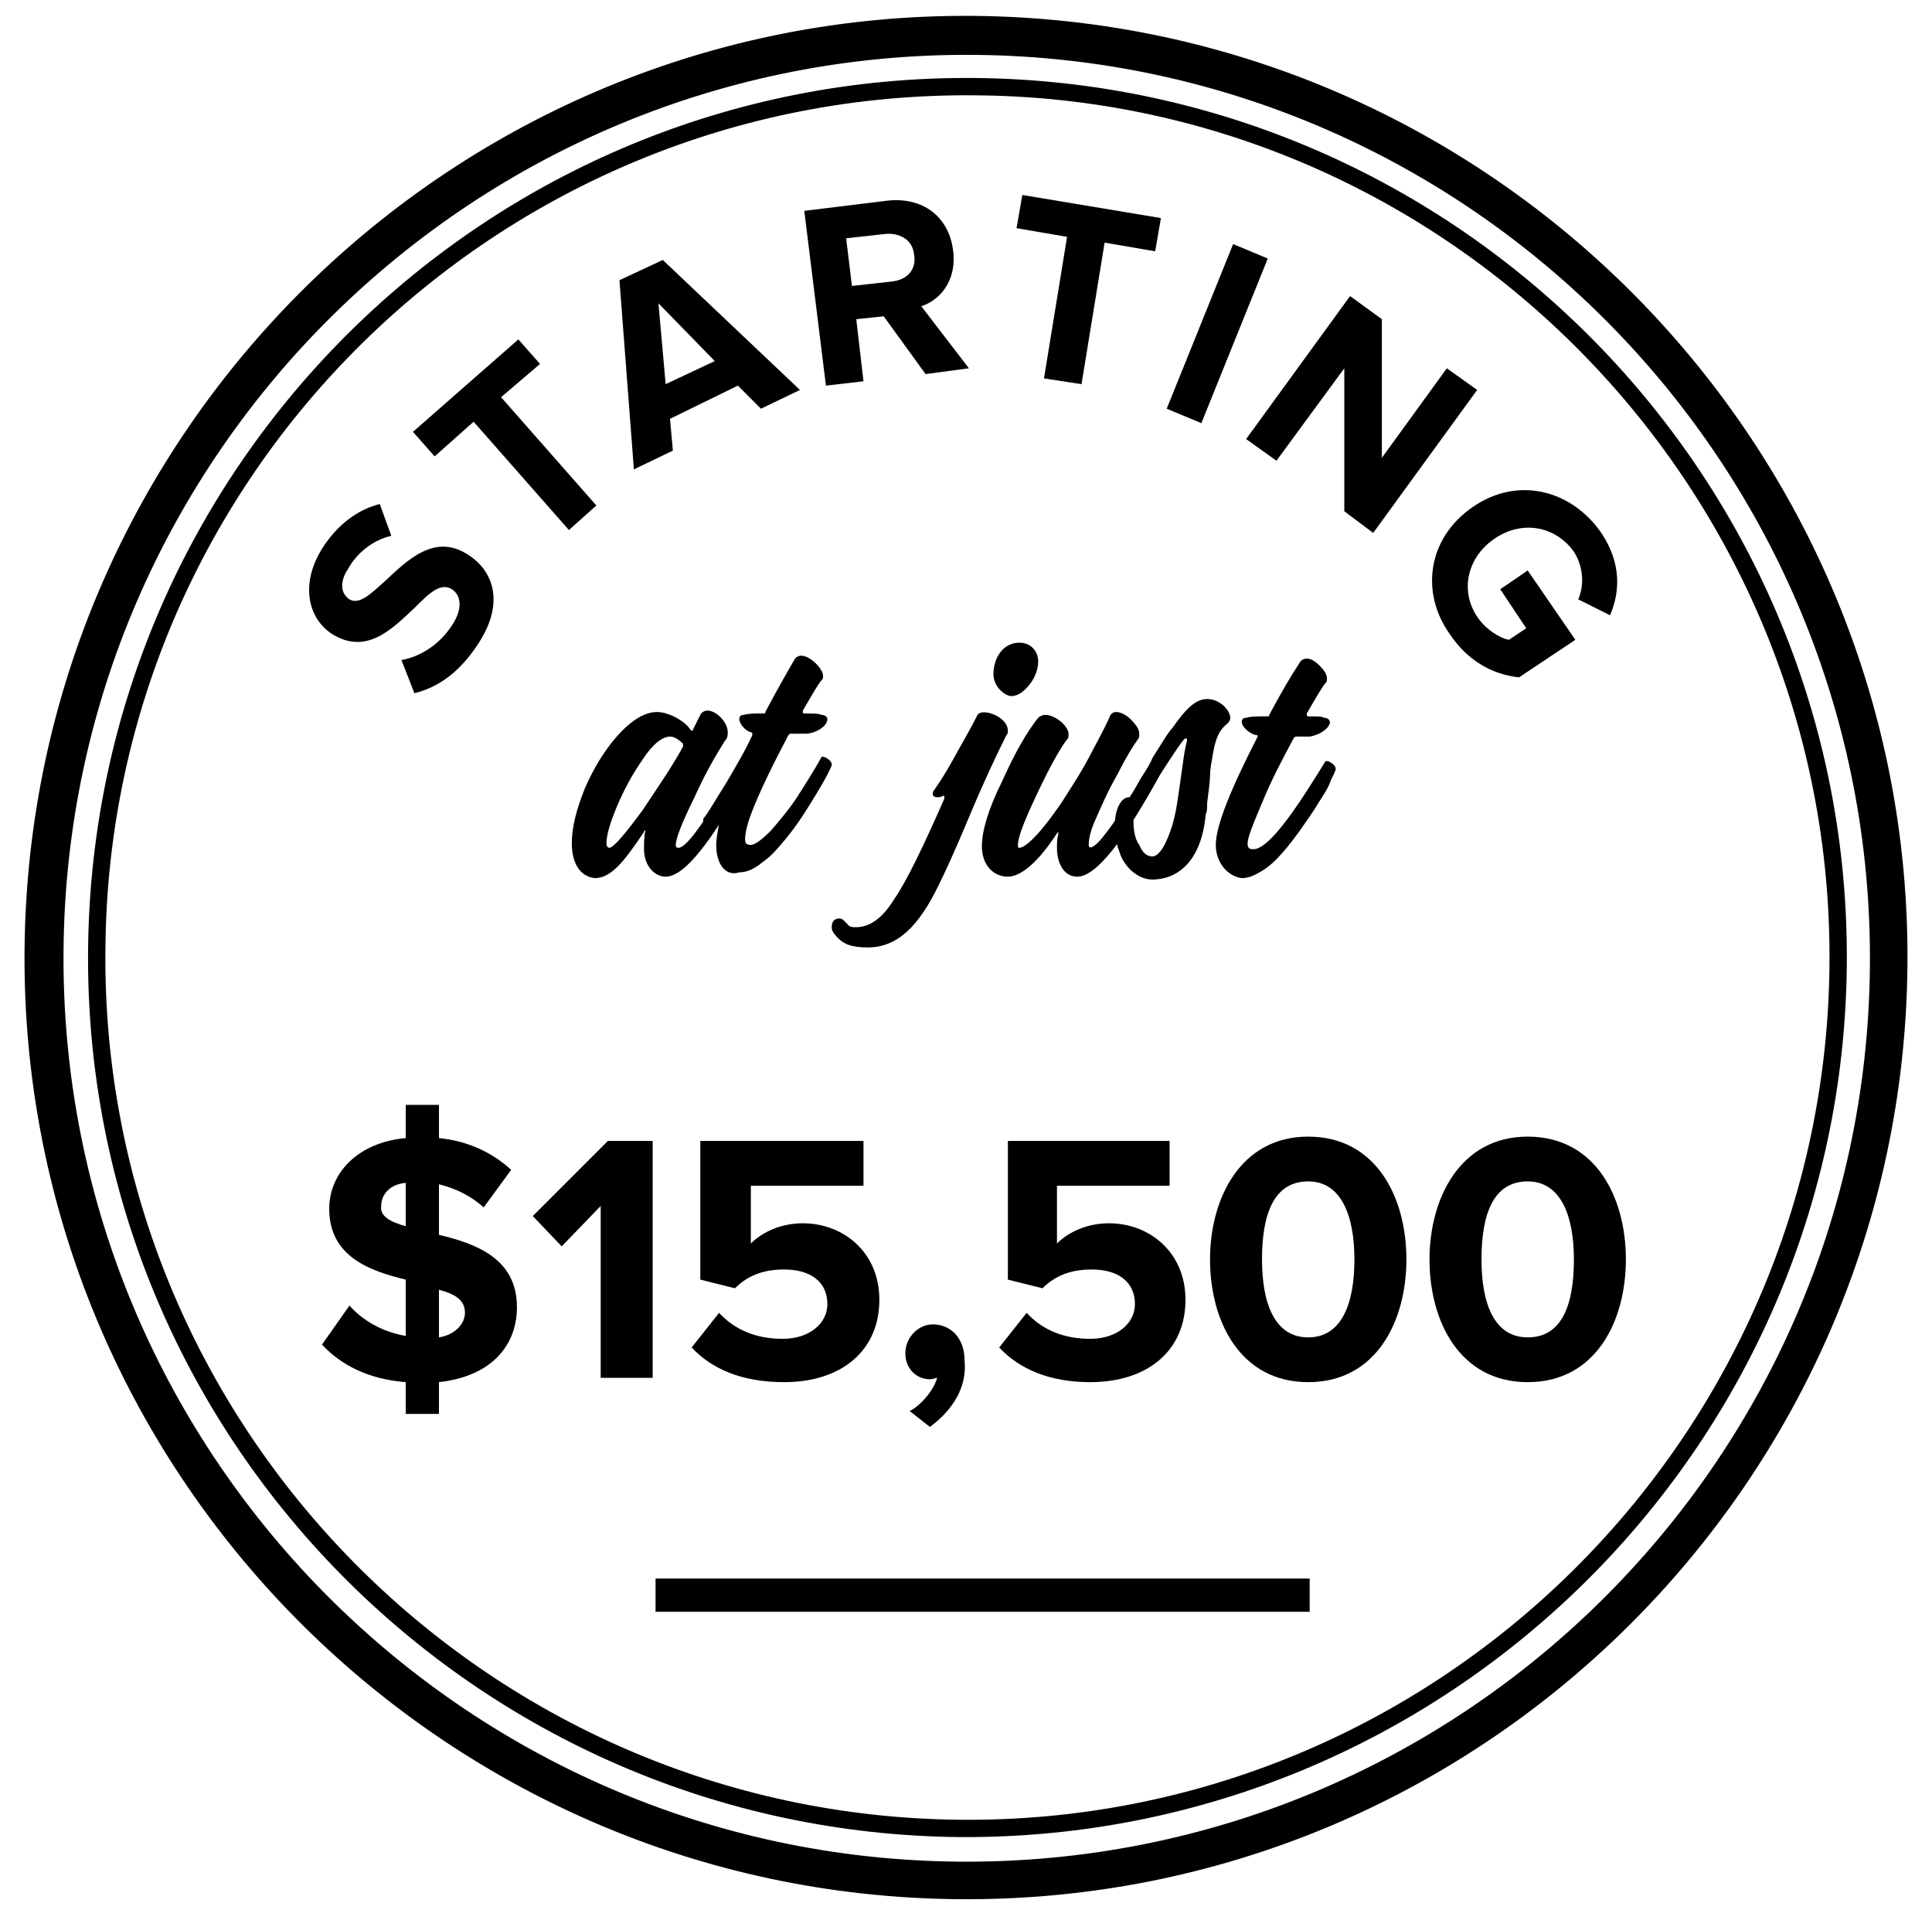 <?xml version="1.0" encoding="utf-8"?>
<!-- Generator: Adobe Illustrator 28.0.0, SVG Export Plug-In . SVG Version: 6.00 Build 0)  -->
<svg version="1.1" id="Layer_1" xmlns="http://www.w3.org/2000/svg" xmlns:xlink="http://www.w3.org/1999/xlink" x="0px" y="0px"
	 viewBox="0 0 133.8 133.4" style="enable-background:new 0 0 133.8 133.4;" xml:space="preserve">
<g>
	<g>
		<g>
			<path d="M28.7,48l-0.9-2.3c1.2-0.2,2.6-1,3.5-2.4c0.8-1.2,0.6-2.1,0-2.5c-0.8-0.5-1.6,0.3-2.6,1.3c-1.5,1.4-3.3,3.3-5.7,1.8
				c-1.7-1.1-2.2-3.5-0.7-5.9c1-1.6,2.4-2.7,4-3.1l0.8,2.2c-1.3,0.3-2.4,1.2-3,2.3c-0.6,0.9-0.5,1.7,0.1,2.1
				c0.7,0.4,1.5-0.4,2.5-1.3c1.5-1.4,3.4-3.3,5.7-1.8c1.9,1.2,2.5,3.5,0.7,6.2C31.8,46.6,30.3,47.6,28.7,48z"/>
		</g>
		<g>
			<path d="M39.4,36.7l-6.6-7.5l-2.7,2.4l-1.5-1.7l7.3-6.4l1.5,1.7l-2.7,2.3l6.6,7.5L39.4,36.7z"/>
		</g>
		<g>
			<path d="M52.7,28.3l-1.6-1.6L46.4,29l0.2,2.2l-2.7,1.3l-1-13.1l3-1.4l9.5,9L52.7,28.3z M45.6,21l0.5,5.6l3.4-1.6L45.6,21z"/>
		</g>
		<g>
			<path d="M64.1,25.9l-2.9-4l-1.9,0.2l0.5,4.3l-2.6,0.3l-1.5-12.1l5.7-0.7c2.5-0.3,4.3,1.1,4.6,3.4c0.3,2.1-0.9,3.5-2.2,3.9
				l3.3,4.3L64.1,25.9z M63.3,17.6c-0.1-1-1-1.5-2-1.4l-2.7,0.3l0.4,3.3l2.7-0.3C62.8,19.4,63.5,18.7,63.3,17.6z"/>
		</g>
		<g>
			<path d="M72.3,26.2l1.6-9.8l-3.5-0.6l0.4-2.3l9.6,1.6L80,17.4l-3.5-0.6l-1.6,9.8L72.3,26.2z"/>
		</g>
		<g>
			<path d="M80.8,28.3l4.6-11.4l2.4,1l-4.6,11.4L80.8,28.3z"/>
		</g>
		<g>
			<path d="M93.1,35.4l0-9.9l-4.7,6.4l-2.1-1.5l7.2-9.9l2.2,1.6l0,9.6l4.5-6.2l2.1,1.5l-7.2,9.9L93.1,35.4z"/>
		</g>
		<g>
			<path d="M102,35.1c3.2-2.2,6.9-1.1,8.9,1.8c1.4,2.1,1.3,4.1,0.6,5.7l-2.2-1.1c0.4-0.9,0.4-2.2-0.3-3.3c-1.3-1.8-3.6-2.2-5.5-0.9
				c-1.9,1.3-2.4,3.6-1.2,5.4c0.6,0.9,1.6,1.5,2.2,1.6l1.2-0.8l-1.8-2.7l1.9-1.3l3.3,4.8l-3.9,2.6c-1.9-0.2-3.6-1.2-4.8-3
				C98.4,41.1,98.8,37.3,102,35.1z"/>
		</g>
	</g>
	<g>
		<g>
			<path d="M66.5,127.2C32.9,126.9,5.8,99.4,6.1,65.8C6.4,32.2,33.9,5.1,67.5,5.4c33.6,0.3,60.7,27.8,60.4,61.4
				C127.6,100.3,100.1,127.4,66.5,127.2z M67.5,6.6C34.5,6.3,7.5,32.9,7.3,65.8C7,98.7,33.6,125.7,66.5,126s59.9-26.3,60.2-59.2
				S100.4,6.8,67.5,6.6z"/>
		</g>
	</g>
	<g>
		<g>
			<path d="M66.4,131.5c-36-0.3-65-29.8-64.7-65.7c0.3-36,29.8-65,65.7-64.7c36,0.3,65,29.8,64.7,65.7S102.4,131.8,66.4,131.5z
				 M67.5,3.8C33,3.5,4.7,31.3,4.4,65.8c-0.3,34.5,27.5,62.8,62,63.1c34.5,0.3,62.8-27.5,63.1-62C129.8,32.4,102,4.1,67.5,3.8z"/>
		</g>
	</g>
	<g>
		<g>
			<path d="M28.1,95.7c-2.6-0.2-4.5-1.2-5.8-2.6l1.9-2.7c0.9,1,2.2,1.8,3.9,2.1v-3.9c-2.5-0.6-5.3-1.6-5.3-4.9c0-2.5,2-4.6,5.3-4.9
				v-2.3h2.3v2.3c2,0.2,3.7,1,5,2.2l-1.9,2.6c-0.9-0.8-1.9-1.3-3.1-1.6v3.5c2.5,0.6,5.4,1.6,5.4,5c0,2.7-1.8,4.8-5.4,5.2v2.2h-2.3
				V95.7z M28.1,84.9v-3c-1.1,0.1-1.7,0.8-1.7,1.6C26.3,84.2,27,84.6,28.1,84.9z M30.4,89.3v3.3c1.2-0.2,1.8-1,1.8-1.7
				C32.2,90,31.5,89.6,30.4,89.3z"/>
		</g>
		<g>
			<path d="M41.6,95.4V83.5l-2.7,2.8l-2-2.1l5.2-5.2h3.1v16.4H41.6z"/>
		</g>
		<g>
			<path d="M47.9,93.3l1.9-2.4c1.1,1.2,2.6,1.8,4.4,1.8c1.9,0,3.1-1.1,3.1-2.4c0-1.5-1.1-2.4-3-2.4c-1.4,0-2.5,0.4-3.4,1.3l-2.4-0.6
				V79h11.3v3.1h-7.8v4c0.8-0.8,2.1-1.4,3.6-1.4c2.8,0,5.3,2,5.3,5.3c0,3.5-2.6,5.7-6.6,5.7C51.4,95.7,49.3,94.8,47.9,93.3z"/>
		</g>
		<g>
			<path d="M64.4,98.8l-1.4-1.1c0.8-0.4,1.7-1.5,1.9-2.3c-0.1,0-0.3,0.1-0.5,0.1c-0.9,0-1.7-0.7-1.7-1.8c0-1.1,0.9-2,1.9-2
				c1.2,0,2.2,0.9,2.2,2.5C67,96.1,65.9,97.7,64.4,98.8z"/>
		</g>
		<g>
			<path d="M69.2,93.3l1.9-2.4c1.1,1.2,2.6,1.8,4.4,1.8c1.9,0,3.1-1.1,3.1-2.4c0-1.5-1.1-2.4-3-2.4c-1.4,0-2.5,0.4-3.4,1.3l-2.4-0.6
				V79H81v3.1h-7.8v4c0.8-0.8,2.1-1.4,3.6-1.4c2.8,0,5.3,2,5.3,5.3c0,3.5-2.6,5.7-6.6,5.7C72.7,95.7,70.6,94.8,69.2,93.3z"/>
		</g>
		<g>
			<path d="M83.8,87.2c0-4.2,2.1-8.5,6.8-8.5c4.7,0,6.8,4.2,6.8,8.5s-2.1,8.5-6.8,8.5C85.9,95.7,83.8,91.5,83.8,87.2z M93.8,87.2
				c0-3-0.9-5.4-3.2-5.4c-2.4,0-3.2,2.3-3.2,5.4s0.9,5.4,3.2,5.4C92.9,92.6,93.8,90.3,93.8,87.2z"/>
		</g>
		<g>
			<path d="M99,87.2c0-4.2,2.1-8.5,6.8-8.5c4.7,0,6.8,4.2,6.8,8.5s-2.1,8.5-6.8,8.5C101.1,95.7,99,91.5,99,87.2z M109,87.2
				c0-3-0.9-5.4-3.2-5.4c-2.4,0-3.2,2.3-3.2,5.4s0.9,5.4,3.2,5.4C108.2,92.6,109,90.3,109,87.2z"/>
		</g>
	</g>
	<g>
		<g>
			<path d="M39.6,58.4c0-1.1,0.3-2.3,0.9-3.8c0.6-1.4,1.4-2.7,2.3-3.7c1-1.1,1.9-1.6,2.7-1.6c0.8,0,1.9,0.6,2.3,1.2
				c0,0,0.1,0.1,0.1,0.1s0.1,0,0.1-0.1l0.5-1c0.1-0.2,0.3-0.3,0.5-0.3c0.6,0,1.4,0.8,1.4,1.5c0,0.2,0,0.4-0.2,0.6
				c-0.5,0.8-1.3,2.1-2.1,3.9c-0.9,1.8-1.3,2.9-1.3,3.3c0,0.2,0.1,0.2,0.2,0.2c0.5,0,1.7-1.7,2.7-3.4c0.6-0.9,0.9-1.5,1.3-2.1
				c0.4-0.6,0.3-0.6,0.4-0.6c0.3,0,0.6,0.3,0.6,0.5c0,0,0,0.1,0,0.1c0,0-0.1,0.1-0.1,0.3c-2.6,4.8-4.5,7.2-5.8,7.2
				c-0.8,0-1.5-0.8-1.5-1.9c0-0.4,0-0.9,0.1-1.3c0,0,0,0,0,0c0,0,0,0,0,0c0,0-0.1,0-0.1,0.1c-1.4,2.1-2.3,3.2-3.4,3.2
				C40.2,60.7,39.6,59.8,39.6,58.4z M44.5,56.1c1-1.5,2.1-3.1,2.8-4.4c0,0,0-0.1,0-0.2C47,51.2,46.7,51,46.4,51
				c-0.5,0-1.2,0.5-1.9,1.6c-0.7,1-1.3,2.1-1.8,3.3c-0.5,1.2-0.7,2-0.7,2.5c0,0.2,0.1,0.3,0.2,0.3C42.5,58.7,43.4,57.6,44.5,56.1z"
				/>
		</g>
		<g>
			<path d="M49.6,58.5c0-0.4,0.1-0.9,0.2-1.5c0,0,0,0,0-0.1c0,0,0,0-0.1,0c0,0,0,0,0,0c-0.2,0-0.4,0.1-0.6,0.1c-0.3,0-0.4,0-0.4-0.2
				c0,0,0,0,0-0.1c0.4-0.5,0.9-1.4,1.6-2.5c0.7-1.2,1.3-2.2,1.8-3.3c0,0,0,0,0-0.1c0,0,0-0.1-0.1-0.1c-0.4-0.1-0.8-0.6-0.8-0.9
				c0-0.2,0.1-0.3,0.3-0.3c0.3-0.1,0.8-0.1,1.4-0.1c0.1,0,0.1,0,0.1-0.1c0.9-1.7,1.6-2.9,2-3.6c0.1-0.2,0.3-0.3,0.5-0.3
				c0.6,0,1.5,0.9,1.5,1.4c0,0.1,0,0.2-0.1,0.3c-0.2,0.2-0.6,0.9-1.3,2.1c0,0,0,0,0,0.1c0,0.1,0,0.1,0.1,0.1c0.6,0,1,0,1.2,0.1
				c0.3,0,0.4,0.2,0.4,0.3c0,0.4-0.6,0.9-1.4,1c-0.2,0-0.5,0-1.1,0c-0.1,0-0.1,0-0.2,0.1c-1,1.9-2,3.9-2.6,5.5
				c-0.3,0.8-0.4,1.4-0.4,1.7c0,0.3,0.1,0.4,0.4,0.4c0.3,0,0.8-0.4,1.4-1c0.6-0.7,1.2-1.4,1.8-2.3c0.5-0.8,1.1-1.7,1.7-2.8
				c0,0,0,0,0.1,0c0.2,0,0.6,0.3,0.6,0.5c0,0,0,0.1,0,0.1c-0.3,0.7-0.7,1.4-1.7,3c-0.5,0.8-1,1.5-1.5,2.1c-0.5,0.6-1,1.2-1.6,1.6
				c-0.6,0.5-1.1,0.7-1.6,0.7C50.3,60.7,49.6,59.9,49.6,58.5z"/>
		</g>
		<g>
			<path d="M57.9,64.8c-0.2-0.2-0.3-0.4-0.3-0.6c0-0.4,0.2-0.6,0.5-0.6c0.1,0,0.2,0,0.3,0.1c0.1,0.1,0.3,0.3,0.4,0.4
				c0.1,0.1,0.3,0.1,0.5,0.1c0.9,0,1.8-0.6,2.6-1.9c0.9-1.3,2-3.6,3.5-7c0,0,0,0,0-0.1c0,0,0,0,0-0.1c0,0,0,0-0.1,0
				c-0.1,0.1-0.3,0.1-0.4,0.1c-0.2,0-0.3-0.1-0.3-0.2c0-0.1,0-0.2,0.1-0.3c0.2-0.3,0.7-1,1.3-2.1c0.6-1.1,1.2-2.1,1.7-3.1
				c0.3-0.5,2.1,0.1,2.1,1.1c0,0.1,0,0.2-0.1,0.3c-0.7,1.4-1.6,3.3-2.6,5.7c-1,2.4-1.7,3.9-2.1,4.7c-1.4,2.9-2.9,4.3-4.9,4.3
				C59,65.6,58.4,65.4,57.9,64.8z M68.8,46.7c0-1.2,0.7-2.2,1.8-2.2c0.8,0,1.3,0.6,1.3,1.3c0,0.5-0.2,1.1-0.6,1.6
				c-0.4,0.5-0.8,0.8-1.3,0.8C69.4,48.1,68.8,47.4,68.8,46.7z"/>
		</g>
		<g>
			<path d="M68,58.6c0-1,0.4-2.5,1.4-4.5c0.9-2,1.7-3.4,2.5-4.4c0.1-0.1,0.3-0.2,0.5-0.2c0.7,0,1.6,0.8,1.6,1.3c0,0.2,0,0.3-0.1,0.4
				c-0.4,0.5-1.1,1.7-2,3.6c-0.9,1.9-1.4,3.1-1.4,3.7c0,0.2,0,0.2,0.1,0.2c0.4,0,1.4-0.9,2.9-3.1c0.7-1.1,1.5-2.3,2.2-3.7
				c0.7-1.3,1.1-2.1,1.2-2.4c0.1-0.1,0.2-0.2,0.4-0.2c0.3,0,0.7,0.2,1,0.5c0.4,0.4,0.6,0.7,0.6,1c0,0.2,0,0.3-0.1,0.4
				c-0.3,0.4-0.8,1.2-1.4,2.4c-0.7,1.2-1.2,2.4-1.6,3.3c-0.3,0.7-0.4,1.2-0.4,1.6c0,0.4,0.5,0.1,1.1-0.7c0.4-0.5,0.9-1.2,1.3-1.9
				c0.4-0.7,1-1.5,1.3-2.1c0.3-0.5,0.7-1.1,0.7-1.2c0,0,0.1,0,0.1,0c0.3,0,0.6,0.3,0.6,0.5c0,0,0,0.1,0,0.1c0,0-0.1,0.1-0.1,0.3
				c-2.6,4.8-4.5,7.2-5.8,7.2c-0.9,0-1.4-0.9-1.4-2c0-0.3,0-0.6,0.1-1c0,0,0,0,0,0c0-0.1,0-0.1-0.1,0c-1.3,2-2.5,3-3.4,3
				C68.8,60.7,68,59.9,68,58.6z"/>
		</g>
		<g>
			<path d="M77.5,58.9c-0.2-0.5-0.3-1.1-0.3-1.7c0-1.1,0.4-2,1-2c0.1,0,0.1,0,0.1-0.1c0.1-0.1,0.3-0.5,0.7-1.2
				c0.4-0.6,0.7-1.1,0.8-1.4c0.7-1.1,1.1-1.8,1.4-2.1c0.9-1.3,1.6-2,2.4-2c0.9,0,1.6,0.8,1.6,1.3c0,0.2-0.1,0.3-0.2,0.4
				c-0.5,0.4-0.8,0.9-1,2.1c-0.1,0.6-0.2,1.1-0.2,1.5c0,0.4-0.1,1.1-0.2,1.9c0,0.4,0,0.6-0.1,0.8c-0.3,3.3-2,4.5-3.7,4.5
				C78.8,60.9,77.8,60,77.5,58.9z M81.2,57.1c0.2-0.7,0.3-1.3,0.4-2c0.1-0.7,0.2-1.4,0.3-2.1c0.1-0.8,0.2-1.3,0.3-1.7
				c0-0.1,0-0.1,0-0.1c0-0.1-0.1-0.1-0.2,0c-0.2,0.2-0.8,1.1-1.7,2.5c-0.1,0.2-0.4,0.7-0.8,1.4c-0.5,0.8-0.8,1.3-1,1.6
				c0,0,0,0.1,0,0.2c0,0.6,0.1,1.2,0.4,1.6c0.2,0.5,0.5,0.8,0.9,0.8C80.3,59.3,80.8,58.4,81.2,57.1z"/>
		</g>
		<g>
			<path d="M84.2,58.5c0-1.3,1-3.8,2.9-7.5c0,0,0,0,0,0c0-0.1,0-0.1-0.1-0.1c-0.5-0.1-1-0.6-1-0.9c0-0.2,0.1-0.3,0.3-0.3
				c0.3-0.1,0.8-0.1,1.5-0.1c0.1,0,0.1,0,0.1-0.1c0.8-1.5,1.5-2.7,2.1-3.6c0.1-0.2,0.3-0.3,0.5-0.3c0.3,0,0.6,0.2,0.9,0.5
				c0.3,0.3,0.5,0.6,0.5,0.9c0,0.1,0,0.2-0.1,0.3c-0.2,0.2-0.6,0.9-1.3,2.1c0,0,0,0,0,0.1c0,0,0,0.1,0.1,0.1c0.6,0,1,0,1.1,0.1
				c0.3,0,0.4,0.2,0.4,0.3c0,0.4-0.7,0.9-1.4,1c-0.1,0-0.4,0-0.9,0c-0.1,0-0.1,0-0.2,0.1c-0.8,1.5-1.6,3-2.2,4.5
				c-0.6,1.4-1,2.4-1,2.8c0,0.3,0.1,0.4,0.4,0.4c1.2,0,3.4-3.5,5-6.1c0,0,0,0,0.1,0c0.2,0,0.6,0.3,0.6,0.5c0,0,0,0.1,0,0.1
				c-0.1,0.3-0.3,0.6-0.4,0.9s-0.4,0.8-0.8,1.4c-0.4,0.7-0.8,1.2-1.2,1.8c-0.8,1.1-1.7,2.3-2.7,2.9c-0.5,0.3-0.9,0.5-1.4,0.5
				C85.1,60.7,84.2,59.8,84.2,58.5z"/>
		</g>
	</g>
	<g>
		<rect x="45.4" y="109.3" width="45.3" height="2.3"/>
	</g>
</g>
</svg>
